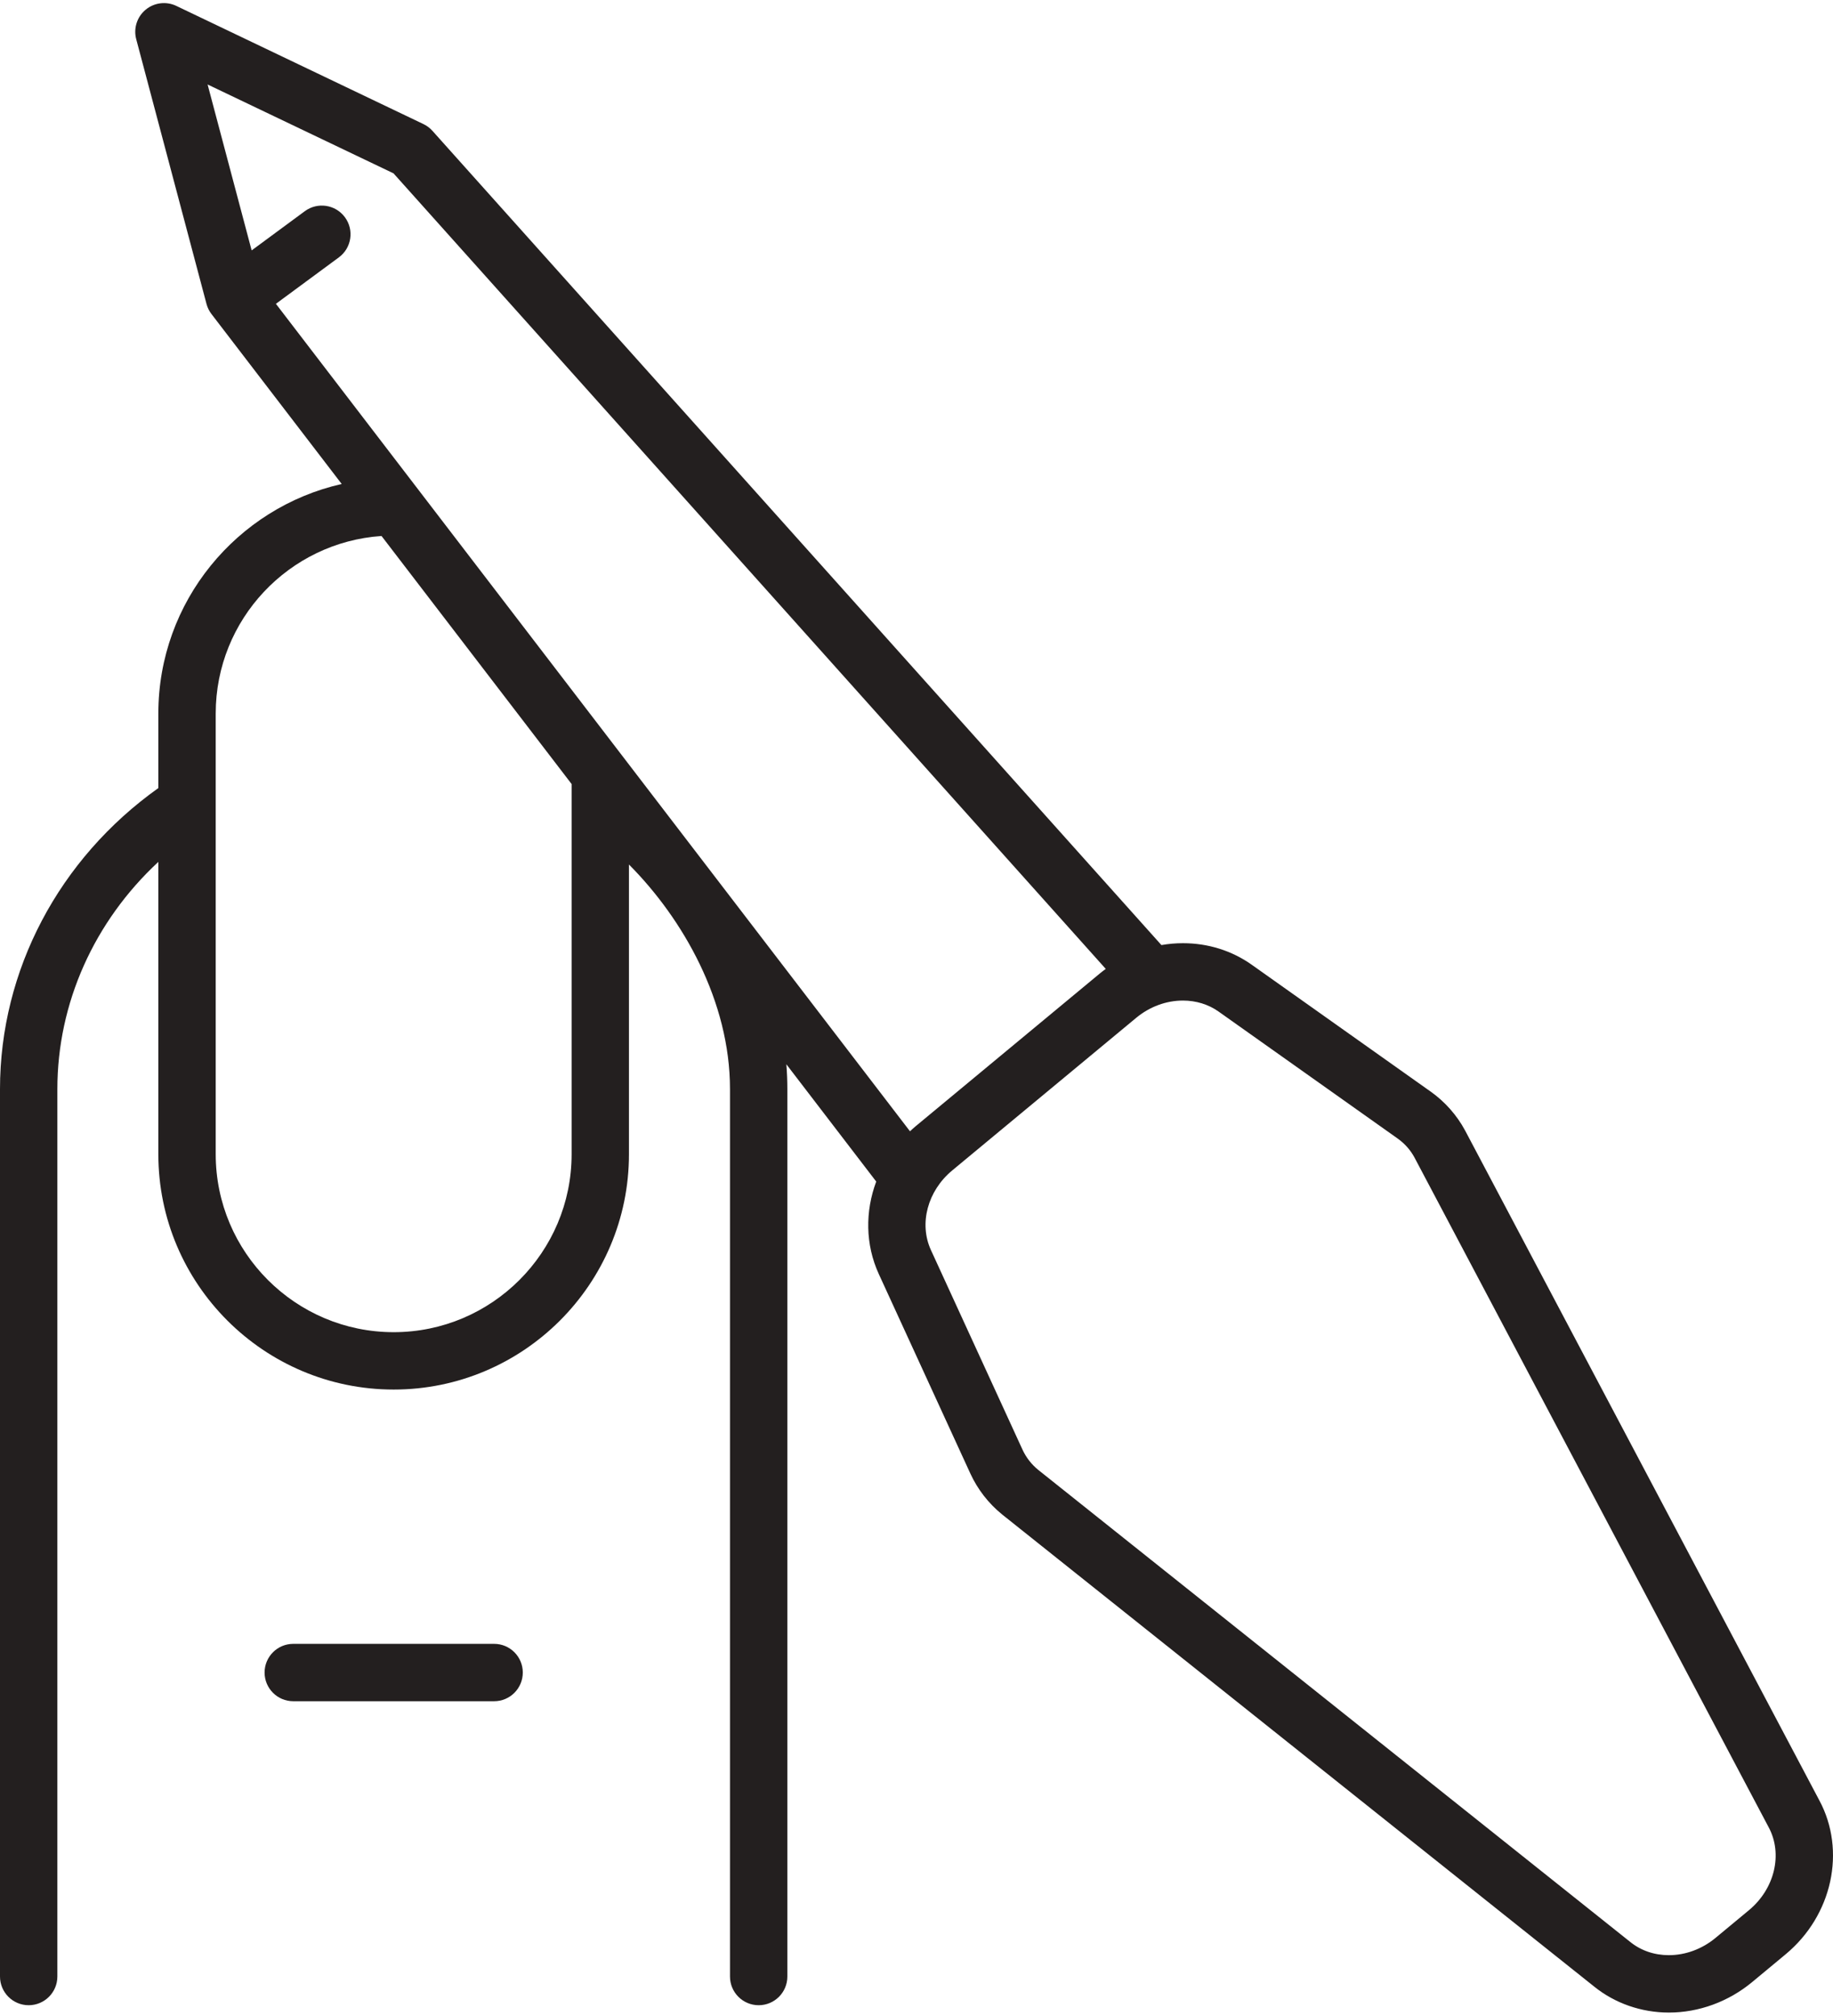 <?xml version="1.0" encoding="UTF-8"?>
<!DOCTYPE svg PUBLIC "-//W3C//DTD SVG 1.1//EN" "http://www.w3.org/Graphics/SVG/1.1/DTD/svg11.dtd">
<!-- Creator: CorelDRAW X8 -->
<svg xmlns="http://www.w3.org/2000/svg" xml:space="preserve" width="171px" height="188px" version="1.1" style="shape-rendering:geometricPrecision; text-rendering:geometricPrecision; image-rendering:optimizeQuality; fill-rule:evenodd; clip-rule:evenodd"
viewBox="0 0 3089782 3386515"
 xmlns:xlink="http://www.w3.org/1999/xlink">
 <defs>
  <style type="text/css">
   <![CDATA[
    .fil0 {fill:#231F1F;fill-rule:nonzero}
   ]]>
  </style>
 </defs>
 <g id="__x0023_Layer_x0020_1">
  <g id="_1939580223440">
   <path class="fil0" d="M832914 2765130l-338579 0c-26704,0 -48341,21657 -48341,48341 0,26705 21637,48362 48341,48362l338579 0c26705,0 48341,-21657 48341,-48362 0,-26684 -21636,-48341 -48341,-48341z"/>
   <path class="fil0" d="M3066527 3028514l-597002 -1128710c-13884,-25726 -33817,-48235 -57668,-65186l-301887 -213979c-33583,-23766 -73661,-36309 -115997,-36309 -12160,0 -24320,1065 -36245,3152l-1228821 -1372226c-4260,-4770 -9413,-8625 -15163,-11372l-416542 -199156c-17016,-8135 -37204,-5622 -51706,6410 -14524,12032 -20721,31411 -15887,49618l118489 446250c1640,6155 4472,11947 8369,17015l219516 286405c-176690,40015 -309064,198156 -309064,386707l0 125751c-167596,119341 -266919,307083 -266919,507368l0 1495528c0,26704 21636,48362 48341,48362 26683,0 48362,-21658 48362,-48362l0 -1495528c0,-145257 62354,-282891 170216,-382938l0 492674c0,218685 177968,396589 396716,396589 218664,0 396567,-177904 396567,-396589l0 -488244c91231,91635 170302,230418 170302,378508l0 1495528c0,26704 21636,48362 48362,48362 26726,0 48341,-21658 48341,-48362l0 -1495528c0,-14055 -575,-28004 -1682,-41867l151475 197666c-18782,50300 -18442,106116 4302,155756l154329 336258c12203,26619 30645,50407 53644,69062l997721 795434c34968,28344 79752,43954 126092,43954 50555,0 100366,-18229 140274,-51259l56348 -46765c78964,-65356 102773,-174816 56817,-259977zm-2716597 -2891370l0 0 313407 149793 1200562 1340709c-3492,2555 -6900,5153 -10222,7922l-310085 257123c-3386,2790 -6538,5707 -9668,8646l-1068849 -1394544 106137 -78261c21488,-15844 26066,-46127 10201,-67614 -15844,-21487 -46105,-26087 -67614,-10222l-89612 66081 -74257 -279633zm313705 2102729l0 0c-165424,0 -300012,-134524 -300012,-299885l0 -742855c0,-158460 123621,-288513 279505,-299054l320414 418033 0 623876c0,165361 -134546,299885 -299907,299885zm2284424 974147l0 0 -56412 46765c-22595,18719 -50492,29005 -78559,29005 -24597,0 -47149,-7709 -65484,-22595l-997722 -795412c-11180,-9094 -20294,-20870 -26364,-34052l-154308 -336258c-20443,-44593 -5622,-99855 36054,-134311l310085 -257145c22574,-18698 50514,-29005 78624,-29005 22211,0 43017,6432 60117,18528l301781 213935c11968,8519 21615,19379 28387,31944l597001 1128668c24298,45040 10350,103880 -33200,139933z"/>
  </g>
 </g>
</svg>
